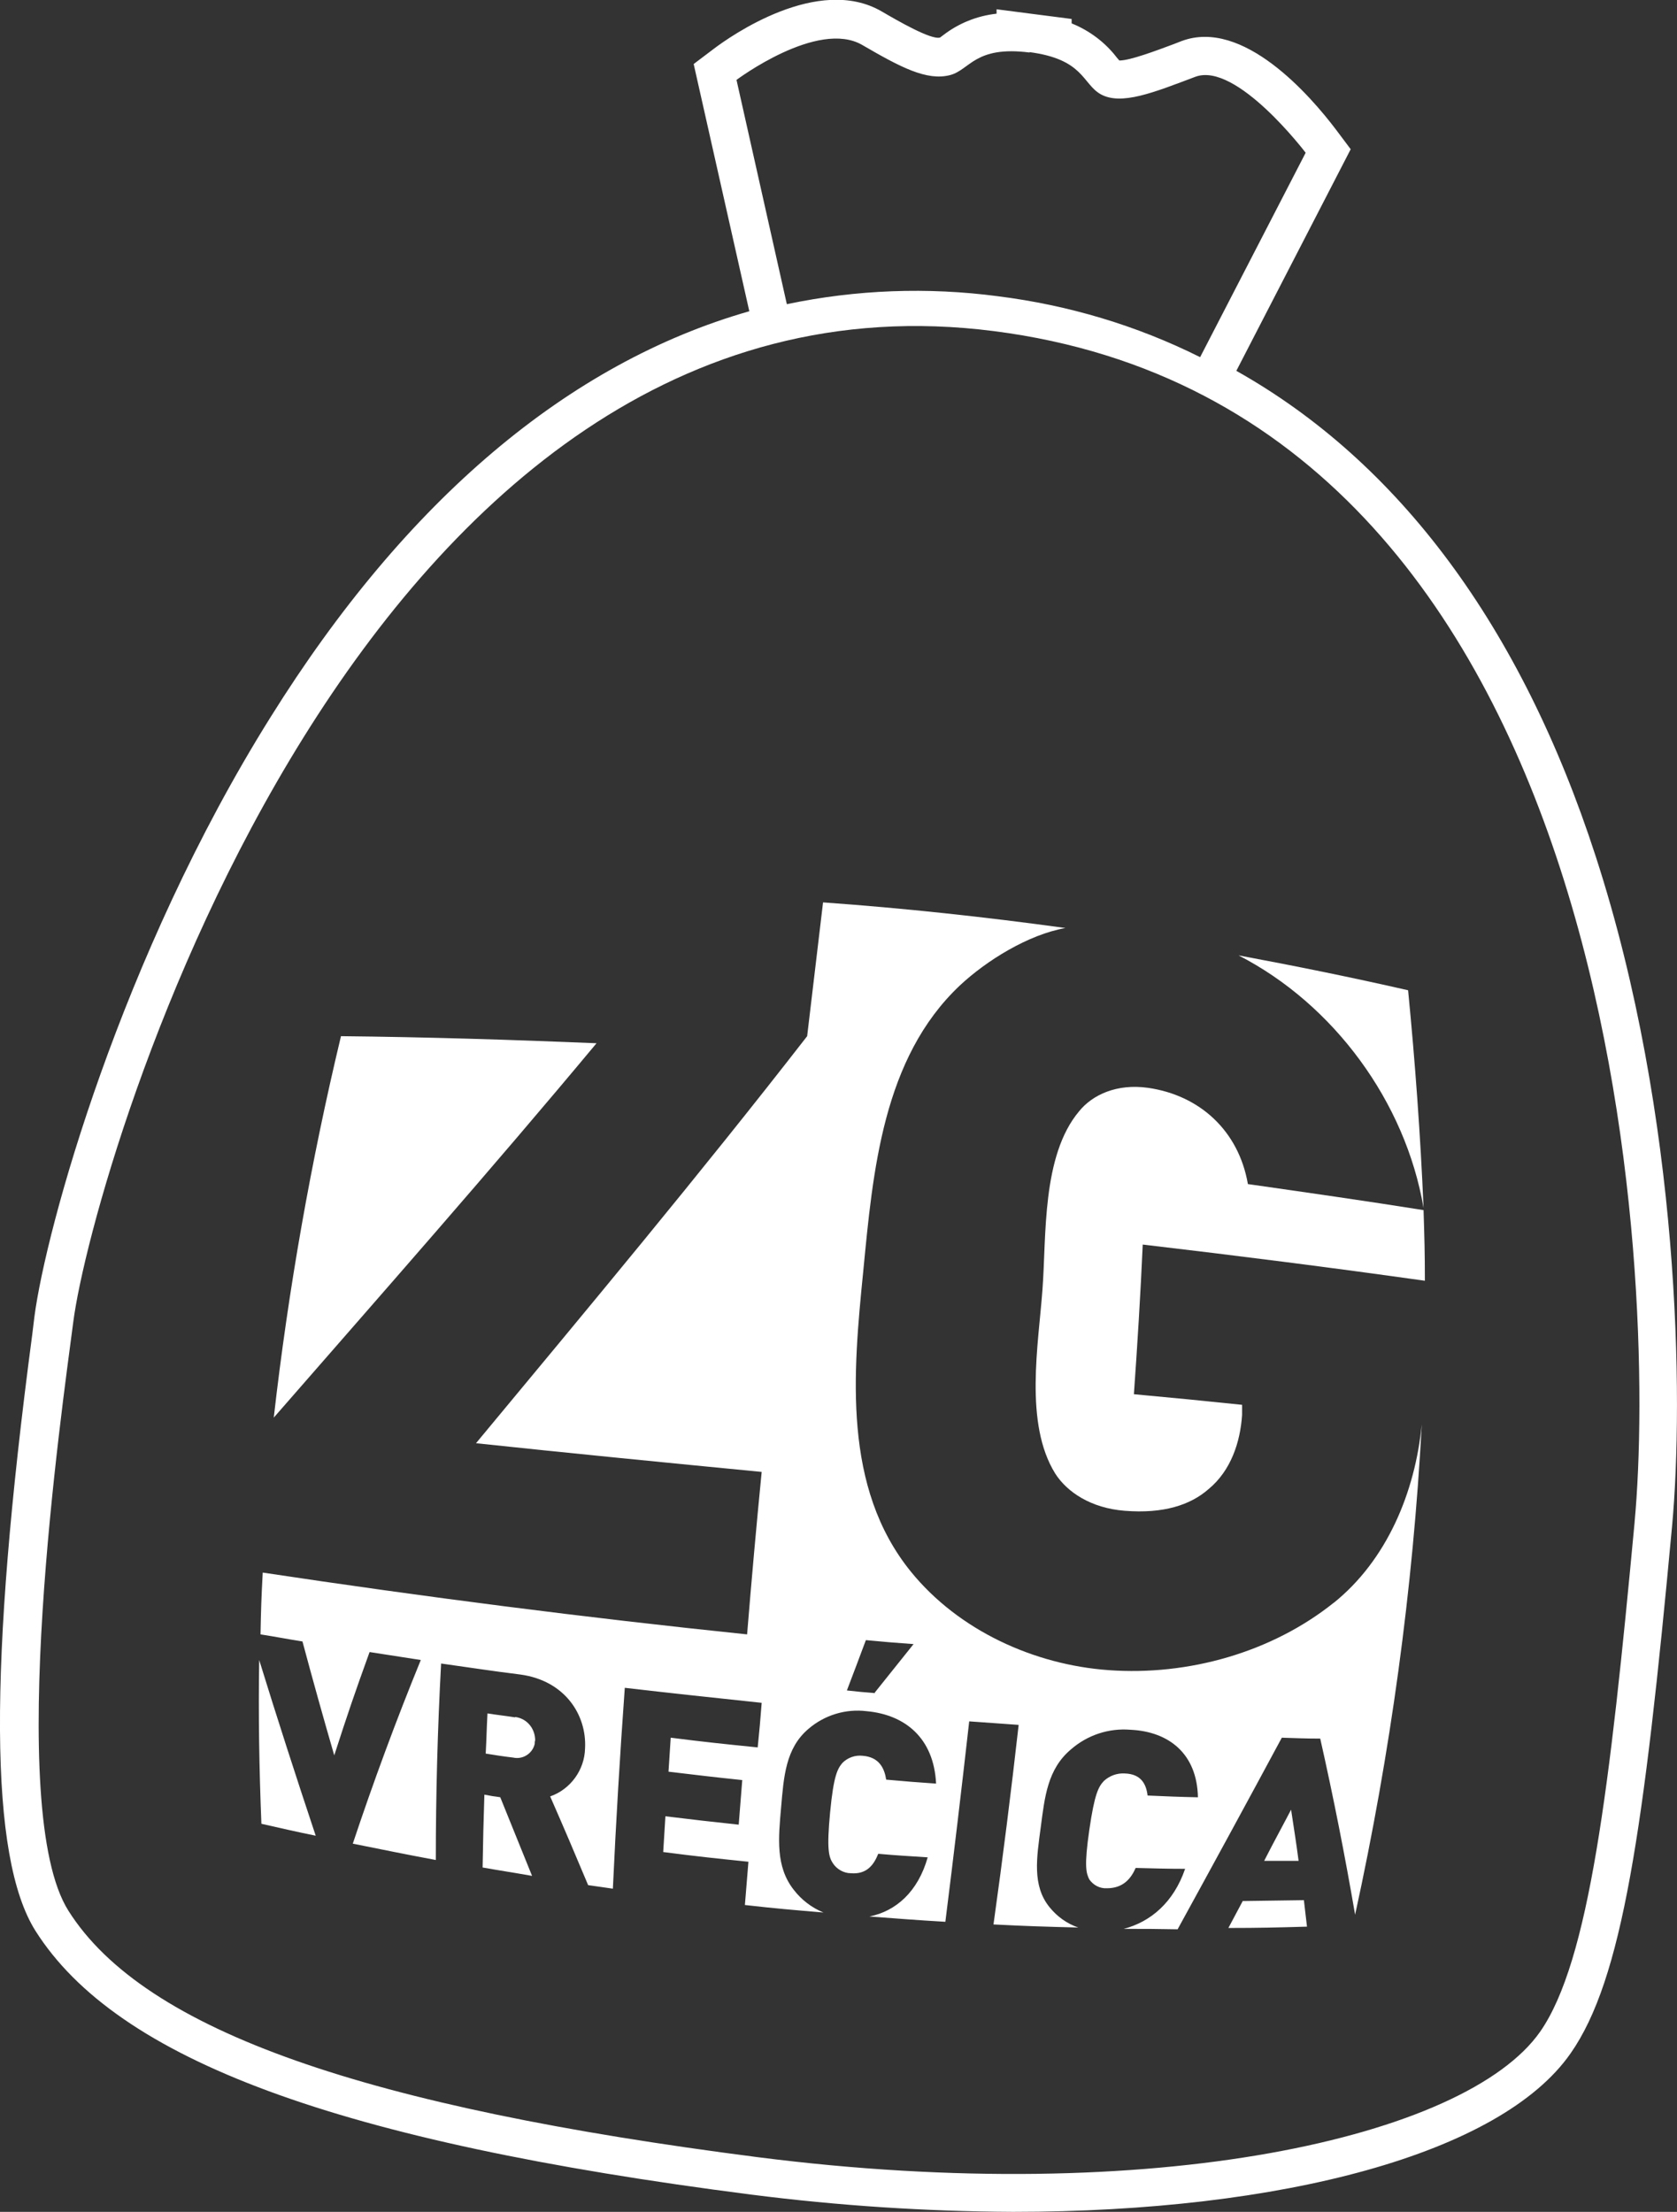 <?xml version="1.0" encoding="UTF-8"?><svg id="Layer_2" xmlns="http://www.w3.org/2000/svg" width="379.8" height="501" viewBox="0 0 379.8 501"><rect x="0" y="0" width="379.8" height="501" fill="#333333" stroke="none"/><defs><style>.cls-1{fill:#fff;}.cls-2{fill:#0c4285;}.cls-3{fill:#4270b7;}</style></defs><g id="Layer_1-2"><g><path class="cls-1" d="M361.4,194h0c-16.9-52.2-44.7-89.4-81.4-110l25.9-50.2-3.3-4.4c-5.9-7.8-21.1-25.3-35-20.1l-1.8,.7c-4,1.5-9.9,3.7-12.2,3.7h-.1c-.2-.2-.4-.5-.6-.7-2.6-3.4-6.2-6.1-10.2-7.7v-1c.1,0-8.5-1.1-8.5-1.1h0l-8.5-1.1v1c-4.5,.5-8.6,2.2-12,4.8-.3,.2-.5,.4-.8,.6-2,.6-9.6-3.8-13.2-5.9-14.4-8.4-34.3,5.6-38.1,8.5l-4.5,3.4,12.6,56c-40.9,11.7-77.7,42.7-108.4,91.9C27.3,216.7,10.4,278.4,7.8,298.2l-.5,4.1c-10,75.5-9.7,118.4,.7,135,18.5,29.3,68.6,47.8,162.2,59.8,19.6,2.5,39.4,3.8,59.2,3.9,61.1,0,110.5-13.2,126.3-35.9,11.7-16.7,16.6-50.4,23-119.6,2.6-28.4,1.9-92.3-17.3-151.5ZM233.1,11.8c12.3,1.6,12,7.1,16.1,9.5,0,0,0,0,0,0,4.7,2.7,12.2-.4,21.5-3.9,9.3-3.5,25,17.2,25,17.2h0s0,0,0,0l-23.9,46.3c-14.4-7.2-29.9-11.8-45.8-13.8-15.9-2.1-32.1-1.5-47.8,1.8l-11.4-50.8s18.4-13.8,28.5-7.9c8.6,5,14.6,8.2,19.9,6.8h0c4.5-1.2,5.6-6.7,18-5.1m137,332.9h0c-5.6,60.1-10.3,99.5-21.4,115.4-16.8,24-87.5,39.9-177.3,28.4h0c-88-11.3-138.7-28.4-156-55.8-14.5-22.9-1.5-113.4,1.1-133.4,4.6-35.5,65-242.8,208.5-224.4h0c143.5,18.4,150.1,216.2,145.1,269.7Z"/><path class="cls-3" d="M226,67.1h0c15.9,2,31.4,6.7,45.8,13.8l23.9-46.3h0s-23.9,46.3-23.9,46.3c-14.4-7.1-29.9-11.8-45.8-13.8Z"/><polygon class="cls-3" points="226 67.1 226 67 226 67.1 226 67.1"/><path class="cls-1" d="M282.6,268.1c-2.1-11.9-10.8-20-22.6-21.7-7.1-1-12.6,1.6-15.6,5.3-8.5,10.1-7.4,28.3-8.3,40.3-.9,12.5-4.2,30.4,2.9,41.8,2.7,4.2,8.1,7.8,15.7,8.4,8.8,.7,14.9-1.3,19-4.9,5.1-4.2,7.2-10.7,7.6-16.8v-2.3c-9.7-1-14.7-1.5-24.5-2.4,.8-11.3,1.5-22.6,2-33.9,21.3,2.5,42.6,5.2,63.9,8.2h0c0-6.4-.1-9.6-.3-16-13.2-2.1-26.5-4-39.8-5.9Z"/><path class="cls-1" d="M322.4,273.6c-.7-16.5-1.9-32.9-3.5-49.3-12.7-2.9-25.5-5.5-38.4-7.9,21.6,11.1,37.8,33.2,41.9,57.2Z"/><polygon class="cls-1" points="58.7 376 58.7 376 58.7 376 58.7 376"/><path class="cls-1" d="M59.2,413.1c4.9,1.1,7.4,1.7,12.3,2.7-4.4-13.2-8.7-26.5-12.8-39.8-.2,12.4,0,24.7,.5,37.1Z"/><path class="cls-1" d="M113.4,407.1c-1.5-.2-2.2-.3-3.7-.6-.2,6.6-.3,9.9-.4,16.5,4.5,.8,6.7,1.1,11.2,1.9-2.9-7.1-4.3-10.7-7.2-17.8Z"/><path class="cls-1" d="M116.7,389c-2.5-.4-3.8-.5-6.3-.9-.2,3.7-.2,5.5-.4,9.1,2.5,.4,3.7,.6,6.2,.9,2.2,.5,4.4-.9,4.9-3.1,0-.3,0-.5,.1-.8,0-2.7-1.9-5-4.6-5.3Z"/><polygon class="cls-1" points="121.2 394.3 121.2 394.3 121.2 394.3 121.2 394.3"/><path class="cls-1" d="M281.5,430.5c-1.3,2.5-2,3.7-3.3,6.2h0c7.1,0,10.6-.1,17.8-.3-.3-2.4-.4-3.6-.7-6-5.5,.1-8.3,.1-13.8,.2Z"/><path class="cls-1" d="M302.1,363c-14.1,11.3-33,16.6-51,15.3-16.9-1.2-34-9-44.8-22.3-15.5-19.1-13.1-45-10.8-68,2.2-22.7,4.4-48.3,21.9-64.8,6.1-5.7,15.5-11.5,23.9-13-18.2-2.5-36.6-4.5-54.9-5.8-1.2,10.1-2.4,20.2-3.6,30.3-24.3,31.3-49.7,61.7-75,92.2,21.6,2.3,43.1,4.4,64.7,6.5-1.2,12.2-2.3,24.5-3.3,36.8-36.7-3.8-73.2-8.5-109.7-14-.3,5.6-.4,8.4-.5,14,3.8,.6,5.7,1,9.5,1.6,2.3,8.6,4.7,17.2,7.2,25.8,3-9.3,4.6-14,8-23.4,4.6,.7,7,1.1,11.6,1.8-5.6,13.7-10.7,27.5-15.4,41.6,7.5,1.5,11.3,2.3,18.8,3.7,0-14.8,.4-29.7,1.2-44.5,7.2,1,10.8,1.6,18,2.5,10.1,1.4,15,9.2,14.6,16.7-.1,4.9-3.3,9.3-7.9,10.9,3.5,8,5.2,12,8.6,20.1,2.3,.3,3.4,.5,5.6,.8,.7-15.2,1.6-30.3,2.7-45.5,10.3,1.2,20.6,2.3,31,3.4-.3,4-.5,6.1-.9,10.1-7.9-.8-11.8-1.2-19.7-2.2-.2,3.1-.3,4.6-.5,7.7,6.7,.8,10,1.2,16.7,1.9-.3,4-.5,6.1-.8,10.1-6.6-.7-10-1.1-16.6-1.9-.2,3.2-.3,4.8-.5,8.1,7.7,1,11.6,1.4,19.3,2.2-.3,3.9-.5,5.9-.8,9.8,7.1,.8,10.7,1.1,17.8,1.7-2.7-1.1-5-2.9-6.7-5.1-4.2-5.3-3.5-11.8-2.9-18.7s1-13.4,6.2-17.8c3.6-3.1,8.4-4.6,13.2-4,8.7,.8,15.2,6.1,15.7,16.4-4.5-.3-6.8-.5-11.3-.9-.4-2.6-1.6-5.1-5.3-5.4-1.7-.2-3.4,.4-4.6,1.6-1.1,1.3-2,2.8-2.8,11.2-.8,8.4-.3,10.1,.6,11.5,.9,1.4,2.5,2.3,4.1,2.3,3.6,.3,5.2-1.9,6.2-4.4,4.5,.4,6.7,.5,11.2,.8-2.2,7.8-7.2,12.2-13.2,13.4,6.9,.5,10.3,.8,17.2,1.2,1.9-15.1,3.7-30.3,5.4-45.4,4.5,.3,6.7,.5,11.2,.8-1.7,15.1-3.6,30.2-5.7,45.2,7.7,.4,11.5,.5,19.2,.7-2.6-.9-4.8-2.5-6.5-4.6-4-4.9-2.9-11.3-2-18.1,.9-6.8,1.5-13.2,6.9-17.7,3.7-3.2,8.5-4.8,13.4-4.4,8.7,.4,15.1,5.4,15.3,15.3-4.6-.1-6.8-.2-11.4-.4-.3-2.5-1.4-4.9-5.2-5-1.7-.1-3.4,.5-4.7,1.7-1.2,1.3-2.1,2.8-3.3,11.1s-.7,9.8,0,11.2c.9,1.3,2.4,2.1,4,2,3.6,0,5.4-2.1,6.5-4.6,4.5,.1,6.7,.2,11.2,.2-2.6,7.6-7.8,12-13.9,13.6,4.9,0,7.3,0,12.2,.1,7.9-14.4,15.8-28.9,23.6-43.4,3.5,.1,5.2,.2,8.7,.2,3,13.3,5.6,26.5,7.9,39.9,8-36.6,13.1-73.7,15.1-111.1-1.5,15.4-7.9,30.8-20,40.5Zm-103.9,20.5c-2.5-.2-3.8-.3-6.4-.6,1.7-4.5,2.6-6.8,4.3-11.4,4.3,.4,6.5,.6,10.8,.9-3.5,4.4-5.3,6.6-8.8,11Z"/><path class="cls-1" d="M254.5,436.7s0,0,0,0c0,0,0,0,0,0h0Z"/><path class="cls-1" d="M294.1,421.5c-.6-4.6-1-6.9-1.7-11.6-2.4,4.6-3.7,6.9-6.1,11.6h0c3.1,0,4.7,0,7.9,0Z"/><path class="cls-1" d="M77.2,234.8c-6.8,28.4-11.9,57.3-15.2,86.3,24.5-28.1,49.2-56.1,73.1-84.8-19.3-.8-38.6-1.4-57.9-1.6Z"/><path class="cls-2" d="M270.7,17.4h0c9.3-3.5,25,17.2,25,17.2h0s-15.7-20.7-25-17.2c-9.3,3.5-16.8,6.6-21.5,3.9,0,0,0,0,0,0,0,0,0,0,0,0,4.7,2.7,12.2-.4,21.5-3.9Z"/><path class="cls-2" d="M226,67.1s0,0,0,0h0s0,0,0,0Z"/><polygon class="cls-2" points="226 67.1 226 67.1 226 67.1 226 67.1"/></g></g></svg>